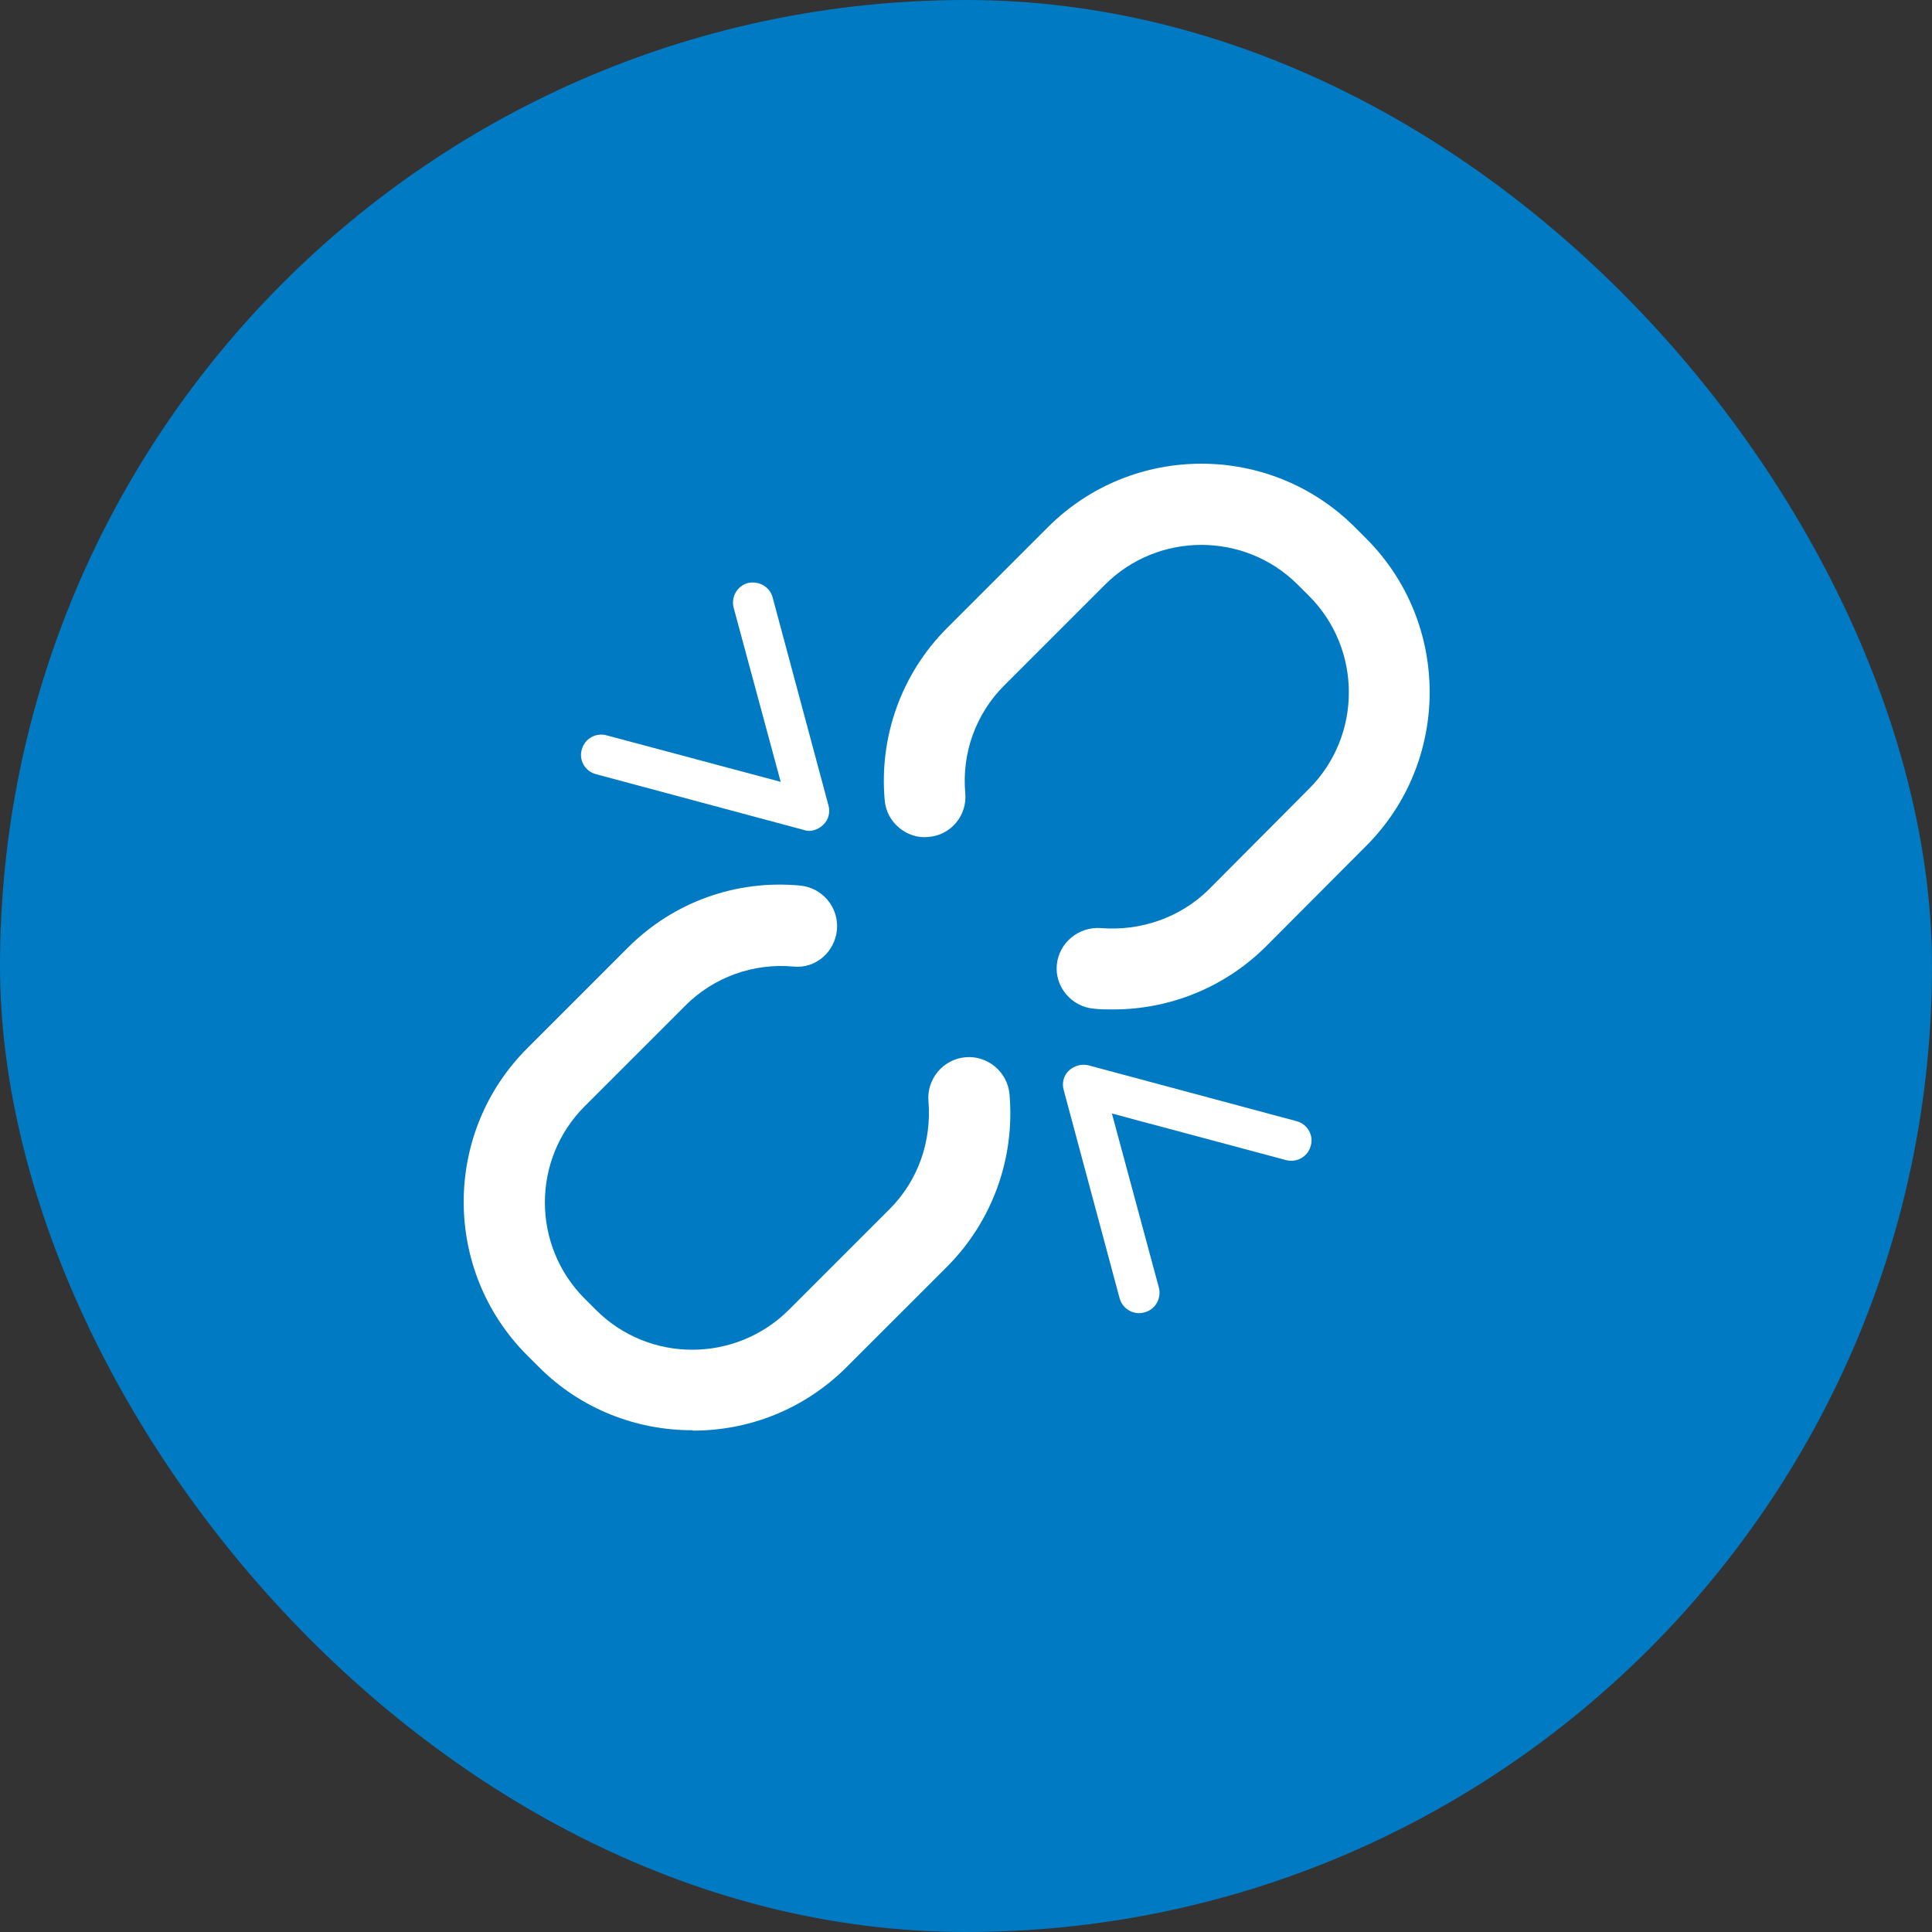 <svg width="35" height="35" viewBox="0 0 35 35" fill="none" xmlns="http://www.w3.org/2000/svg">
<rect x="0" y="0" width="35" height="35" fill="#333333" stroke="none"/>
<rect width="35" height="35" rx="17.5" fill="#007AC3"/>
<path d="M20.165 18.287C20.047 18.287 19.93 18.287 19.813 18.273C19.409 18.236 19.108 17.877 19.145 17.48C19.182 17.084 19.534 16.784 19.945 16.813C20.664 16.872 21.383 16.622 21.896 16.116L23.715 14.289C24.676 13.328 24.676 11.758 23.715 10.797L23.51 10.592C22.549 9.631 20.979 9.631 20.018 10.592L18.191 12.419C17.678 12.932 17.421 13.644 17.487 14.37C17.524 14.774 17.223 15.133 16.82 15.162C16.431 15.206 16.057 14.898 16.027 14.495C15.925 13.336 16.335 12.199 17.157 11.377L18.984 9.55C20.517 8.017 23.011 8.017 24.544 9.55L24.75 9.756C26.283 11.289 26.283 13.79 24.75 15.324L22.93 17.15C22.189 17.884 21.199 18.287 20.165 18.287Z" fill="white"/>
<path d="M12.536 25.91C11.531 25.91 10.519 25.528 9.756 24.758L9.55 24.553C8.017 23.02 8.017 20.525 9.55 18.992L11.377 17.165C12.199 16.344 13.328 15.933 14.495 16.043C14.898 16.08 15.199 16.439 15.162 16.843C15.126 17.246 14.774 17.554 14.37 17.51C13.651 17.444 12.932 17.701 12.419 18.214L10.592 20.041C9.631 21.002 9.631 22.565 10.592 23.526L10.797 23.731C11.758 24.692 13.321 24.692 14.289 23.731L16.116 21.904C16.63 21.391 16.879 20.679 16.82 19.953C16.784 19.55 17.084 19.19 17.488 19.153C17.891 19.117 18.251 19.418 18.288 19.821C18.39 20.98 17.979 22.117 17.165 22.939L15.338 24.765C14.568 25.536 13.563 25.917 12.558 25.917L12.536 25.91Z" fill="white"/>
<path d="M14.663 15.052C14.663 15.052 14.597 15.052 14.568 15.037L10.797 14.025C10.599 13.974 10.482 13.768 10.54 13.578C10.592 13.379 10.797 13.269 10.988 13.321L14.143 14.164L13.291 11.01C13.24 10.812 13.357 10.614 13.548 10.562C13.746 10.518 13.944 10.628 13.996 10.819L15.008 14.59C15.045 14.715 15.008 14.854 14.913 14.942C14.847 15.008 14.751 15.052 14.656 15.052H14.663Z" fill="white"/>
<path d="M20.634 23.789C20.473 23.789 20.326 23.679 20.282 23.517L19.27 19.747C19.233 19.622 19.27 19.482 19.365 19.394C19.461 19.306 19.593 19.27 19.717 19.299L23.488 20.311C23.686 20.363 23.803 20.568 23.745 20.759C23.694 20.957 23.488 21.067 23.297 21.016L20.143 20.172L20.994 23.326C21.045 23.524 20.928 23.723 20.737 23.774C20.708 23.781 20.671 23.789 20.642 23.789H20.634Z" fill="white"/>
</svg>
